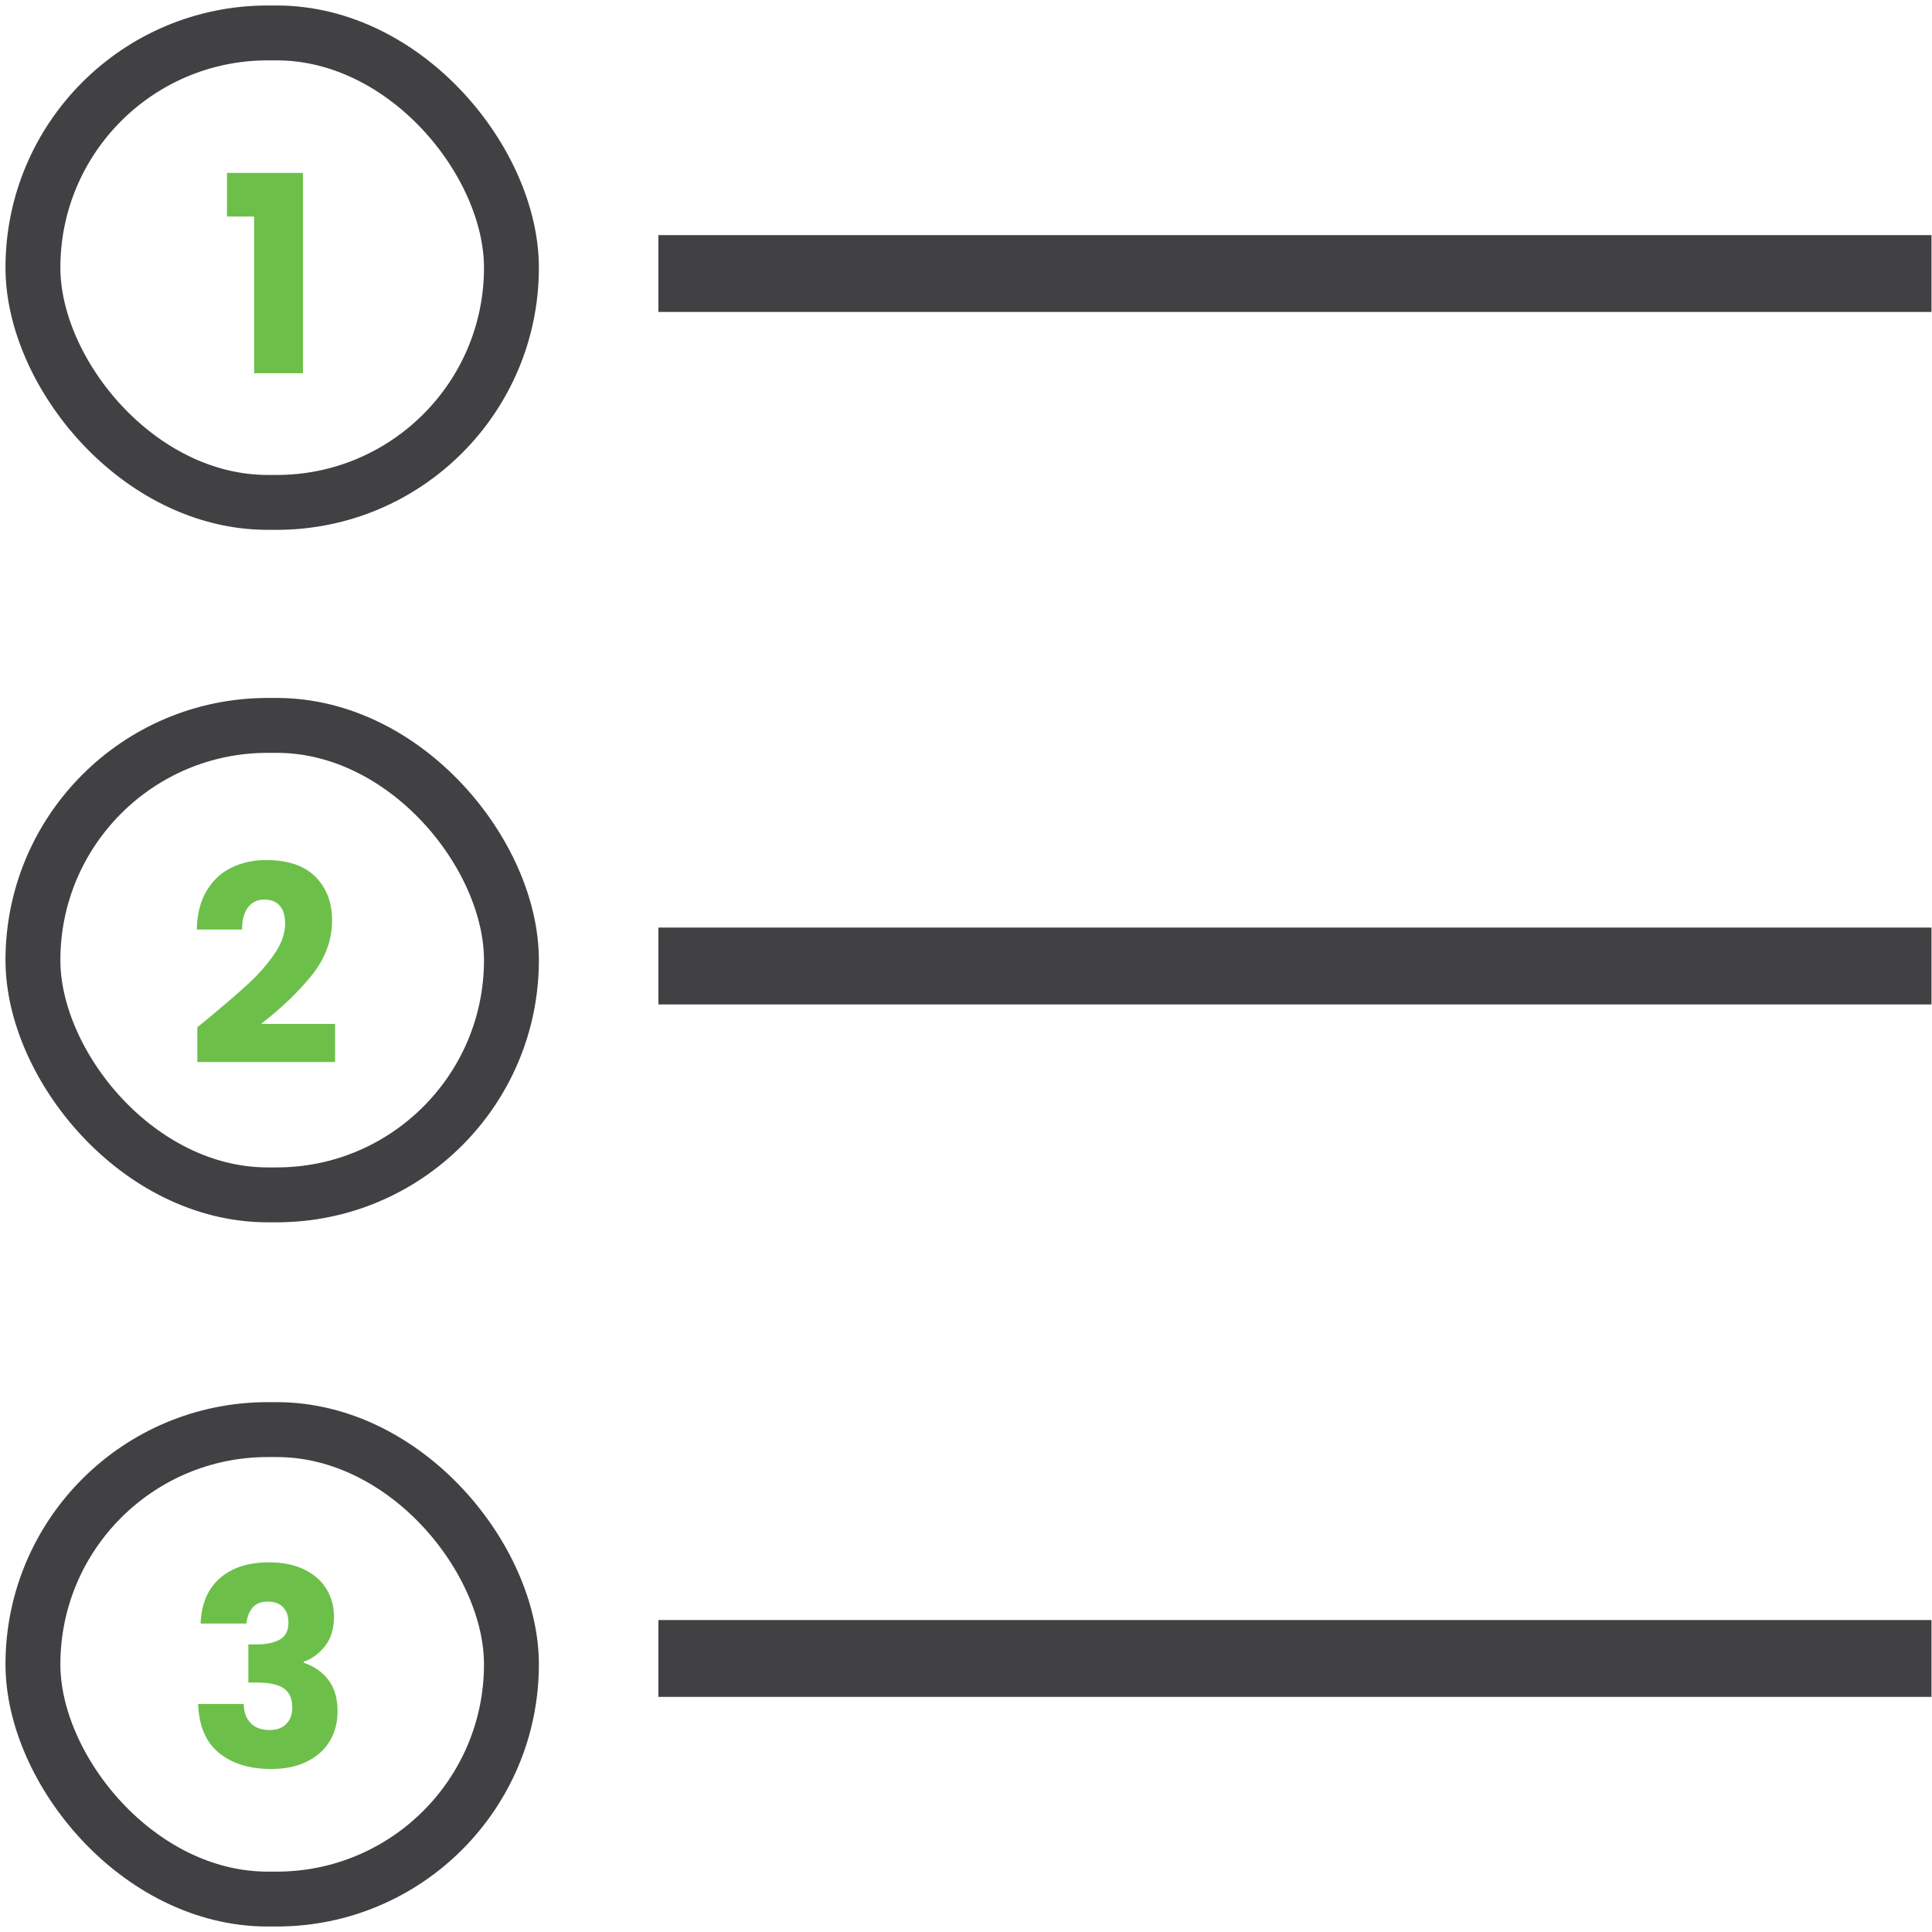 <?xml version="1.0" encoding="UTF-8"?> <svg xmlns="http://www.w3.org/2000/svg" xmlns:xlink="http://www.w3.org/1999/xlink" width="176px" height="176px" viewBox="0 0 176 176" version="1.1"><title>Icon_PrioritizeVendors</title><g id="Third-Party-Risk-Exchange---Module-Page" stroke="none" stroke-width="1" fill="none" fill-rule="evenodd"><g id="Icon_PrioritizeVendors" transform="translate(3, 3)"><g id="2_CircleCheckMark-SVG-GreenBlack"><rect id="Rectangle" stroke="#414042" stroke-width="5" x="0" y="0" width="43.59" height="42.767" rx="21.384"></rect><rect id="Rectangle-Copy-8" stroke="#414042" stroke-width="5" x="0" y="63.082" width="43.59" height="42.767" rx="21.384"></rect><rect id="Rectangle-Copy-9" stroke="#414042" stroke-width="5" x="0" y="127.233" width="43.59" height="42.767" rx="21.384"></rect><g id="1" transform="translate(17.675, 12.75)" fill="#6CC04A" fill-rule="nonzero"><polygon id="Path" points="0 3.975 0 0 6.925 0 6.925 18.25 2.475 18.25 2.475 3.975"></polygon></g><g id="2" transform="translate(14.925, 75.35)" fill="#6CC04A" fill-rule="nonzero"><path d="M0.05,15.225 C0.617,14.775 0.875,14.567 0.825,14.6 C2.458,13.25 3.746,12.142 4.688,11.275 C5.629,10.408 6.425,9.5 7.075,8.55 C7.725,7.6 8.05,6.675 8.05,5.775 C8.05,5.092 7.892,4.558 7.575,4.175 C7.258,3.792 6.783,3.6 6.15,3.6 C5.517,3.6 5.021,3.837 4.662,4.312 C4.304,4.787 4.125,5.458 4.125,6.325 L0,6.325 C0.033,4.908 0.338,3.725 0.912,2.775 C1.488,1.825 2.246,1.125 3.188,0.675 C4.129,0.225 5.175,0 6.325,0 C8.308,0 9.804,0.508 10.812,1.525 C11.821,2.542 12.325,3.867 12.325,5.5 C12.325,7.283 11.717,8.938 10.5,10.463 C9.283,11.988 7.733,13.475 5.85,14.925 L12.6,14.925 L12.6,18.4 L0.05,18.4 L0.05,15.225 Z" id="Path"></path></g><g id="3" transform="translate(15.05, 139.325)" fill="#6CC04A" fill-rule="nonzero"><path d="M0.225,5.575 C0.292,3.792 0.875,2.417 1.975,1.45 C3.075,0.483 4.567,0 6.45,0 C7.7,0 8.771,0.217 9.662,0.65 C10.554,1.083 11.229,1.675 11.688,2.425 C12.146,3.175 12.375,4.017 12.375,4.95 C12.375,6.05 12.1,6.946 11.55,7.638 C11,8.329 10.358,8.8 9.625,9.05 L9.625,9.15 C10.575,9.467 11.325,9.992 11.875,10.725 C12.425,11.458 12.7,12.4 12.7,13.55 C12.7,14.583 12.463,15.496 11.988,16.288 C11.512,17.079 10.821,17.7 9.912,18.15 C9.004,18.6 7.925,18.825 6.675,18.825 C4.675,18.825 3.079,18.333 1.887,17.35 C0.696,16.367 0.067,14.883 0,12.9 L4.15,12.9 C4.167,13.633 4.375,14.213 4.775,14.637 C5.175,15.062 5.758,15.275 6.525,15.275 C7.175,15.275 7.679,15.088 8.037,14.713 C8.396,14.338 8.575,13.842 8.575,13.225 C8.575,12.425 8.321,11.846 7.812,11.488 C7.304,11.129 6.492,10.95 5.375,10.95 L4.575,10.95 L4.575,7.475 L5.375,7.475 C6.225,7.475 6.912,7.329 7.438,7.037 C7.963,6.746 8.225,6.225 8.225,5.475 C8.225,4.875 8.058,4.408 7.725,4.075 C7.392,3.742 6.933,3.575 6.35,3.575 C5.717,3.575 5.246,3.767 4.938,4.15 C4.629,4.533 4.45,5.008 4.4,5.575 L0.225,5.575 Z" id="Path"></path></g></g><line x1="60.481" y1="21.918" x2="169.455" y2="21.918" id="Line-3" stroke="#414042" stroke-width="7" stroke-linecap="square"></line><line x1="60.481" y1="85" x2="169.455" y2="85" id="Line-3-Copy" stroke="#414042" stroke-width="7" stroke-linecap="square"></line><line x1="60.481" y1="148.082" x2="169.455" y2="148.082" id="Line-3-Copy-2" stroke="#414042" stroke-width="7" stroke-linecap="square"></line></g></g></svg> 